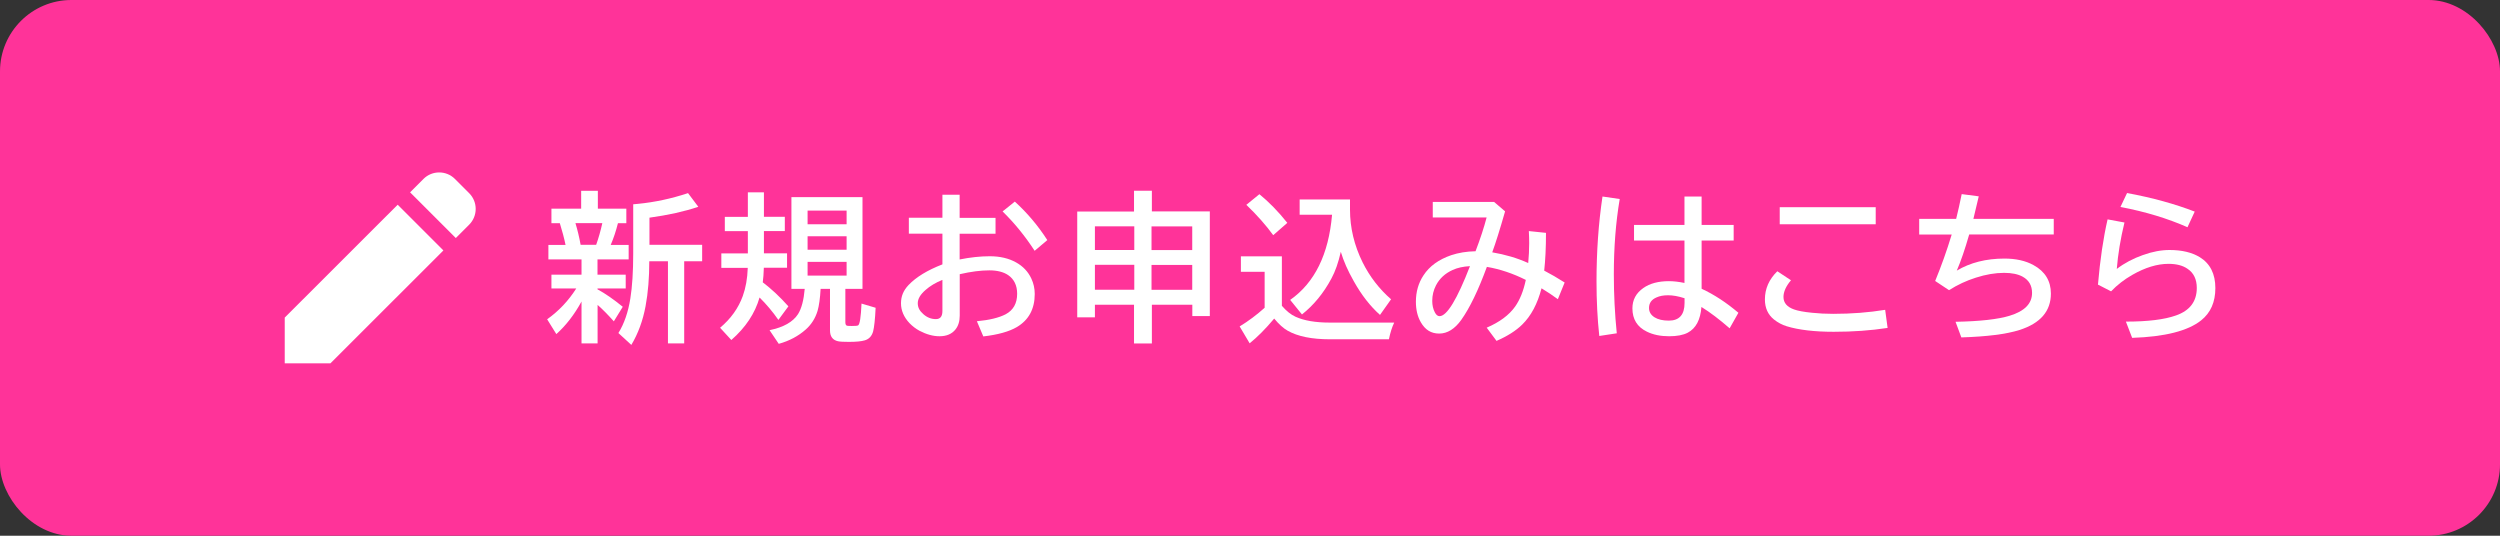 <?xml version="1.0" encoding="UTF-8"?><svg id="_イヤー_2" xmlns="http://www.w3.org/2000/svg" viewBox="0 0 280 60"><rect x="0" y="0" width="280" height="60" fill="#333333" stroke="none"/><defs><style>.cls-1{fill:#fff;}.cls-2{fill:#f39;}</style></defs><g id="_イヤー_1-2"><rect class="cls-2" width="280" height="60" rx="8" ry="8"/><g><g><path class="cls-1" d="M52.55,21.64l-1.6-1.6c-.97-.97-2.55-.97-3.52,0l-1.5,1.5,5.12,5.12,1.5-1.5c.97-.97,.97-2.55,0-3.52Z"/><polygon class="cls-1" points="31.89 35.57 31.89 40.69 37.01 40.69 49.66 28.05 44.54 22.93 31.89 35.57"/></g><g><path class="cls-1" d="M66.93,32.41c.85,.46,1.79,1.11,2.82,1.95l-1,1.63c-.66-.74-1.27-1.36-1.82-1.84v4.31h-1.8v-4.69c-.79,1.45-1.73,2.67-2.82,3.65l-1.03-1.66c1.31-.93,2.39-2.08,3.26-3.45h-2.78v-1.55h3.37v-1.71h-3.71v-1.62h1.92c-.15-.74-.37-1.56-.64-2.43h-.94v-1.63h3.33v-2h1.87v2h3.19v1.63h-.94c-.22,.88-.49,1.69-.81,2.43h2.01v1.62h-3.49v1.71h3.16v1.55h-3.16v.11Zm-2.48-7.42c.22,.73,.42,1.54,.58,2.43h1.74c.27-.76,.5-1.57,.69-2.43h-3.01Zm8.27,4.27c0,1.82-.13,3.5-.42,5.05-.3,1.61-.83,3.05-1.59,4.32l-1.45-1.33c.65-1.05,1.1-2.35,1.34-3.88,.21-1.31,.32-2.99,.32-5.03v-5.51c.12-.01,.3-.03,.54-.05,1.86-.18,3.73-.58,5.6-1.2l1.15,1.53c-1.56,.53-3.38,.93-5.47,1.22v3.04h5.9v1.84h-2.01v9.2h-1.82v-9.2h-2.07Z"/><path class="cls-1" d="M83.76,24.28v-2.74h1.8v2.74h2.34v1.6h-2.34v2.49h2.59v1.62h-2.6c-.02,.66-.06,1.2-.12,1.63,.97,.74,1.93,1.63,2.87,2.69l-1.12,1.52c-.64-.92-1.35-1.76-2.11-2.51-.51,1.78-1.56,3.36-3.16,4.76l-1.26-1.37c1.21-1.02,2.05-2.2,2.54-3.55,.33-.91,.52-1.96,.56-3.16h-2.96v-1.62h2.97v-2.49h-2.58v-1.6h2.58Zm10.92,8.06v3.74c0,.21,.05,.33,.14,.38,.06,.04,.25,.05,.58,.05,.4,0,.64-.02,.71-.07,.19-.11,.31-.93,.38-2.44l1.58,.47c-.06,1.29-.16,2.18-.28,2.65-.15,.53-.46,.86-.94,1-.36,.11-.95,.17-1.77,.17-.58,0-.99-.02-1.22-.07-.6-.13-.9-.54-.9-1.22v-4.65h-1.05c-.06,1.08-.18,1.9-.34,2.46-.25,.83-.69,1.53-1.32,2.09-.83,.74-1.84,1.28-3.03,1.61l-1.03-1.53c1.56-.32,2.62-.92,3.19-1.8,.39-.62,.64-1.56,.75-2.83h-1.49v-10.27h7.96v10.27h-1.93Zm-4.23-8.75v1.53h4.37v-1.53h-4.37Zm0,2.87v1.51h4.37v-1.51h-4.37Zm0,2.87v1.54h4.37v-1.54h-4.37Z"/><path class="cls-1" d="M105.54,21.81h1.94v2.59h4.02v1.78h-4.02v2.88c1.2-.24,2.32-.36,3.37-.36,1.15,0,2.13,.23,2.95,.69,.78,.43,1.35,1.04,1.71,1.81,.25,.53,.38,1.11,.38,1.72,0,1.69-.67,2.92-2,3.71-.87,.51-2.12,.86-3.76,1.05l-.72-1.7c1.39-.13,2.47-.39,3.22-.78,.86-.46,1.29-1.22,1.29-2.3,0-.93-.34-1.63-1.01-2.09-.52-.35-1.22-.53-2.11-.53-.95,0-2.05,.14-3.31,.43v4.64c0,.63-.16,1.15-.47,1.54-.41,.52-1.01,.77-1.8,.77-.72,0-1.47-.21-2.25-.62-.4-.22-.77-.5-1.11-.85-.63-.67-.95-1.42-.95-2.22s.28-1.45,.85-2.05c.85-.89,2.11-1.66,3.79-2.31v-3.44h-3.76v-1.78h3.76v-2.59Zm0,9.54c-.75,.31-1.38,.68-1.87,1.12-.59,.51-.88,1-.88,1.49s.21,.86,.62,1.22c.42,.38,.89,.56,1.41,.56,.49,0,.73-.3,.73-.91v-3.47Zm10.34-3.26c-1.07-1.65-2.27-3.12-3.59-4.41l1.37-1.1c1.38,1.25,2.59,2.68,3.64,4.31l-1.42,1.2Z"/><path class="cls-1" d="M127.01,23.68v-2.32h2v2.32h6.49v11.72h-1.96v-1.27h-4.53v4.34h-2v-4.34h-4.38v1.41h-1.98v-11.85h6.35Zm-4.38,1.67v2.65h4.41v-2.65h-4.41Zm0,4.31v2.79h4.41v-2.79h-4.41Zm10.9-1.65v-2.65h-4.56v2.65h4.56Zm0,4.45v-2.79h-4.56v2.79h4.56Z"/><path class="cls-1" d="M143.57,34.25c.51,.59,1.02,1,1.54,1.23,.95,.43,2.22,.65,3.82,.65h7.22c-.25,.53-.45,1.16-.59,1.87h-6.61c-2.03,0-3.6-.32-4.73-.96-.48-.27-.98-.72-1.51-1.36-.98,1.17-1.9,2.09-2.75,2.77l-1.12-1.89c.99-.6,1.92-1.3,2.8-2.09v-4.03h-2.66v-1.73h4.59v5.55Zm-.97-7.91c-.8-1.1-1.8-2.24-3.01-3.4l1.46-1.19c1.06,.86,2.1,1.92,3.13,3.21l-1.58,1.38Zm8.6-3.99v1.13c0,2.03,.47,4,1.42,5.92,.79,1.58,1.85,2.96,3.18,4.12l-1.24,1.75c-1.08-.96-2.07-2.22-2.94-3.78-.67-1.18-1.15-2.27-1.45-3.29-.27,1.2-.62,2.2-1.05,2.99-.88,1.65-1.99,2.99-3.3,4.03l-1.32-1.63c2.74-1.92,4.31-5.1,4.69-9.54h-3.63v-1.71h5.63Z"/><path class="cls-1" d="M160.47,22.62h6.87l1.23,1.05c-.58,2.03-1.06,3.56-1.44,4.59,1.46,.25,2.8,.64,4.03,1.2,.07-.76,.11-1.5,.11-2.22,0-.39-.01-.84-.04-1.36l1.92,.2c0,1.68-.07,3.08-.2,4.23,.73,.38,1.49,.82,2.29,1.33l-.76,1.87c-.56-.41-1.17-.82-1.83-1.22-.45,1.74-1.17,3.09-2.16,4.06-.7,.69-1.66,1.3-2.88,1.83l-1.1-1.48c1.44-.62,2.5-1.4,3.18-2.36,.54-.76,.94-1.76,1.2-2.99-1.44-.72-2.89-1.21-4.36-1.46-.96,2.61-1.91,4.59-2.87,5.94-.73,1.02-1.56,1.53-2.47,1.53s-1.57-.42-2.06-1.27c-.37-.64-.55-1.41-.55-2.3,0-1.1,.28-2.09,.85-2.95,.67-1.03,1.71-1.78,3.11-2.26,.81-.27,1.71-.42,2.72-.44,.54-1.41,.95-2.67,1.24-3.78h-6.03v-1.73Zm4.16,7.19c-.76,.04-1.4,.18-1.94,.43-.84,.38-1.46,.95-1.86,1.72-.28,.54-.42,1.12-.42,1.74,0,.49,.1,.92,.29,1.28,.15,.29,.32,.43,.53,.43,.82,0,1.96-1.87,3.41-5.61Z"/><path class="cls-1" d="M179.12,37.63c-.21-1.93-.31-3.97-.31-6.1,0-3.33,.22-6.5,.67-9.52l1.93,.28c-.44,2.6-.66,5.41-.66,8.44,0,2.22,.11,4.42,.33,6.6l-1.97,.3Zm9.54-15.62h1.92v3.18h3.59v1.75h-3.59v5.4c1.39,.64,2.76,1.54,4.12,2.69l-.98,1.74c-1.15-1-2.2-1.8-3.16-2.39-.11,1.44-.62,2.4-1.53,2.88-.51,.27-1.21,.4-2.09,.4-.96,0-1.8-.17-2.5-.52-1.07-.52-1.61-1.39-1.61-2.6,0-.96,.41-1.71,1.22-2.28,.74-.52,1.7-.77,2.87-.77,.53,0,1.11,.07,1.74,.2v-4.75h-5.65v-1.75h5.65v-3.18Zm0,11.39c-.69-.22-1.29-.33-1.83-.33s-.94,.08-1.3,.24c-.56,.24-.84,.63-.84,1.18,0,.45,.21,.79,.62,1.05,.4,.25,.93,.37,1.6,.37,1.17,0,1.76-.66,1.76-1.98v-.53Z"/><path class="cls-1" d="M211.4,36.73c-1.89,.29-3.9,.43-6.03,.43s-3.94-.21-5.26-.62c-.52-.16-.99-.41-1.43-.76-.67-.54-1.01-1.29-1.01-2.24,0-1.2,.46-2.25,1.39-3.16l1.53,1.01c-.56,.66-.84,1.29-.84,1.87,0,.66,.4,1.12,1.19,1.4,.42,.15,1.09,.28,2.01,.37,.76,.08,1.55,.12,2.36,.12,2.06,0,4-.15,5.83-.45l.27,2.01Zm-12.07-13.52h10.75v1.91h-10.75v-1.91Z"/><path class="cls-1" d="M214.97,24.51h4.12c.21-.85,.42-1.77,.62-2.77l1.91,.25c-.19,.84-.39,1.68-.6,2.52h9v1.75h-9.47c-.46,1.61-.92,2.96-1.39,4.05,1.51-.9,3.29-1.35,5.34-1.35,1.27,0,2.36,.24,3.25,.73,1.3,.71,1.95,1.78,1.95,3.19,0,1.97-1.17,3.33-3.52,4.08-1.48,.47-3.65,.74-6.51,.83l-.65-1.75c2.75-.05,4.77-.28,6.07-.68,1.67-.51,2.5-1.36,2.5-2.55,0-.83-.35-1.43-1.05-1.82-.53-.29-1.22-.43-2.08-.43-.99,0-2.05,.18-3.17,.54-1.04,.33-2.04,.79-3,1.4l-1.55-1.03c.69-1.68,1.31-3.41,1.85-5.2h-3.64v-1.75Z"/><path class="cls-1" d="M234.97,31.89c.24-2.8,.6-5.24,1.08-7.32l1.89,.35c-.45,1.85-.73,3.59-.86,5.2,.85-.65,1.83-1.17,2.94-1.56,1.06-.38,2.05-.56,2.97-.56,1.38,0,2.5,.27,3.38,.8,1.17,.72,1.75,1.88,1.75,3.46s-.53,2.77-1.59,3.62c-1.48,1.18-4.06,1.84-7.73,1.96l-.7-1.82c2.46,0,4.32-.23,5.61-.69,1.55-.54,2.33-1.57,2.33-3.08,0-.96-.34-1.68-1.03-2.14-.54-.38-1.26-.56-2.14-.56-1.26,0-2.61,.41-4.06,1.24-.88,.5-1.68,1.12-2.37,1.84l-1.44-.74Zm10.03-6.44c-2.22-.98-4.72-1.74-7.51-2.27l.74-1.56c2.86,.53,5.38,1.23,7.58,2.08l-.81,1.75Z"/></g></g></g></svg>